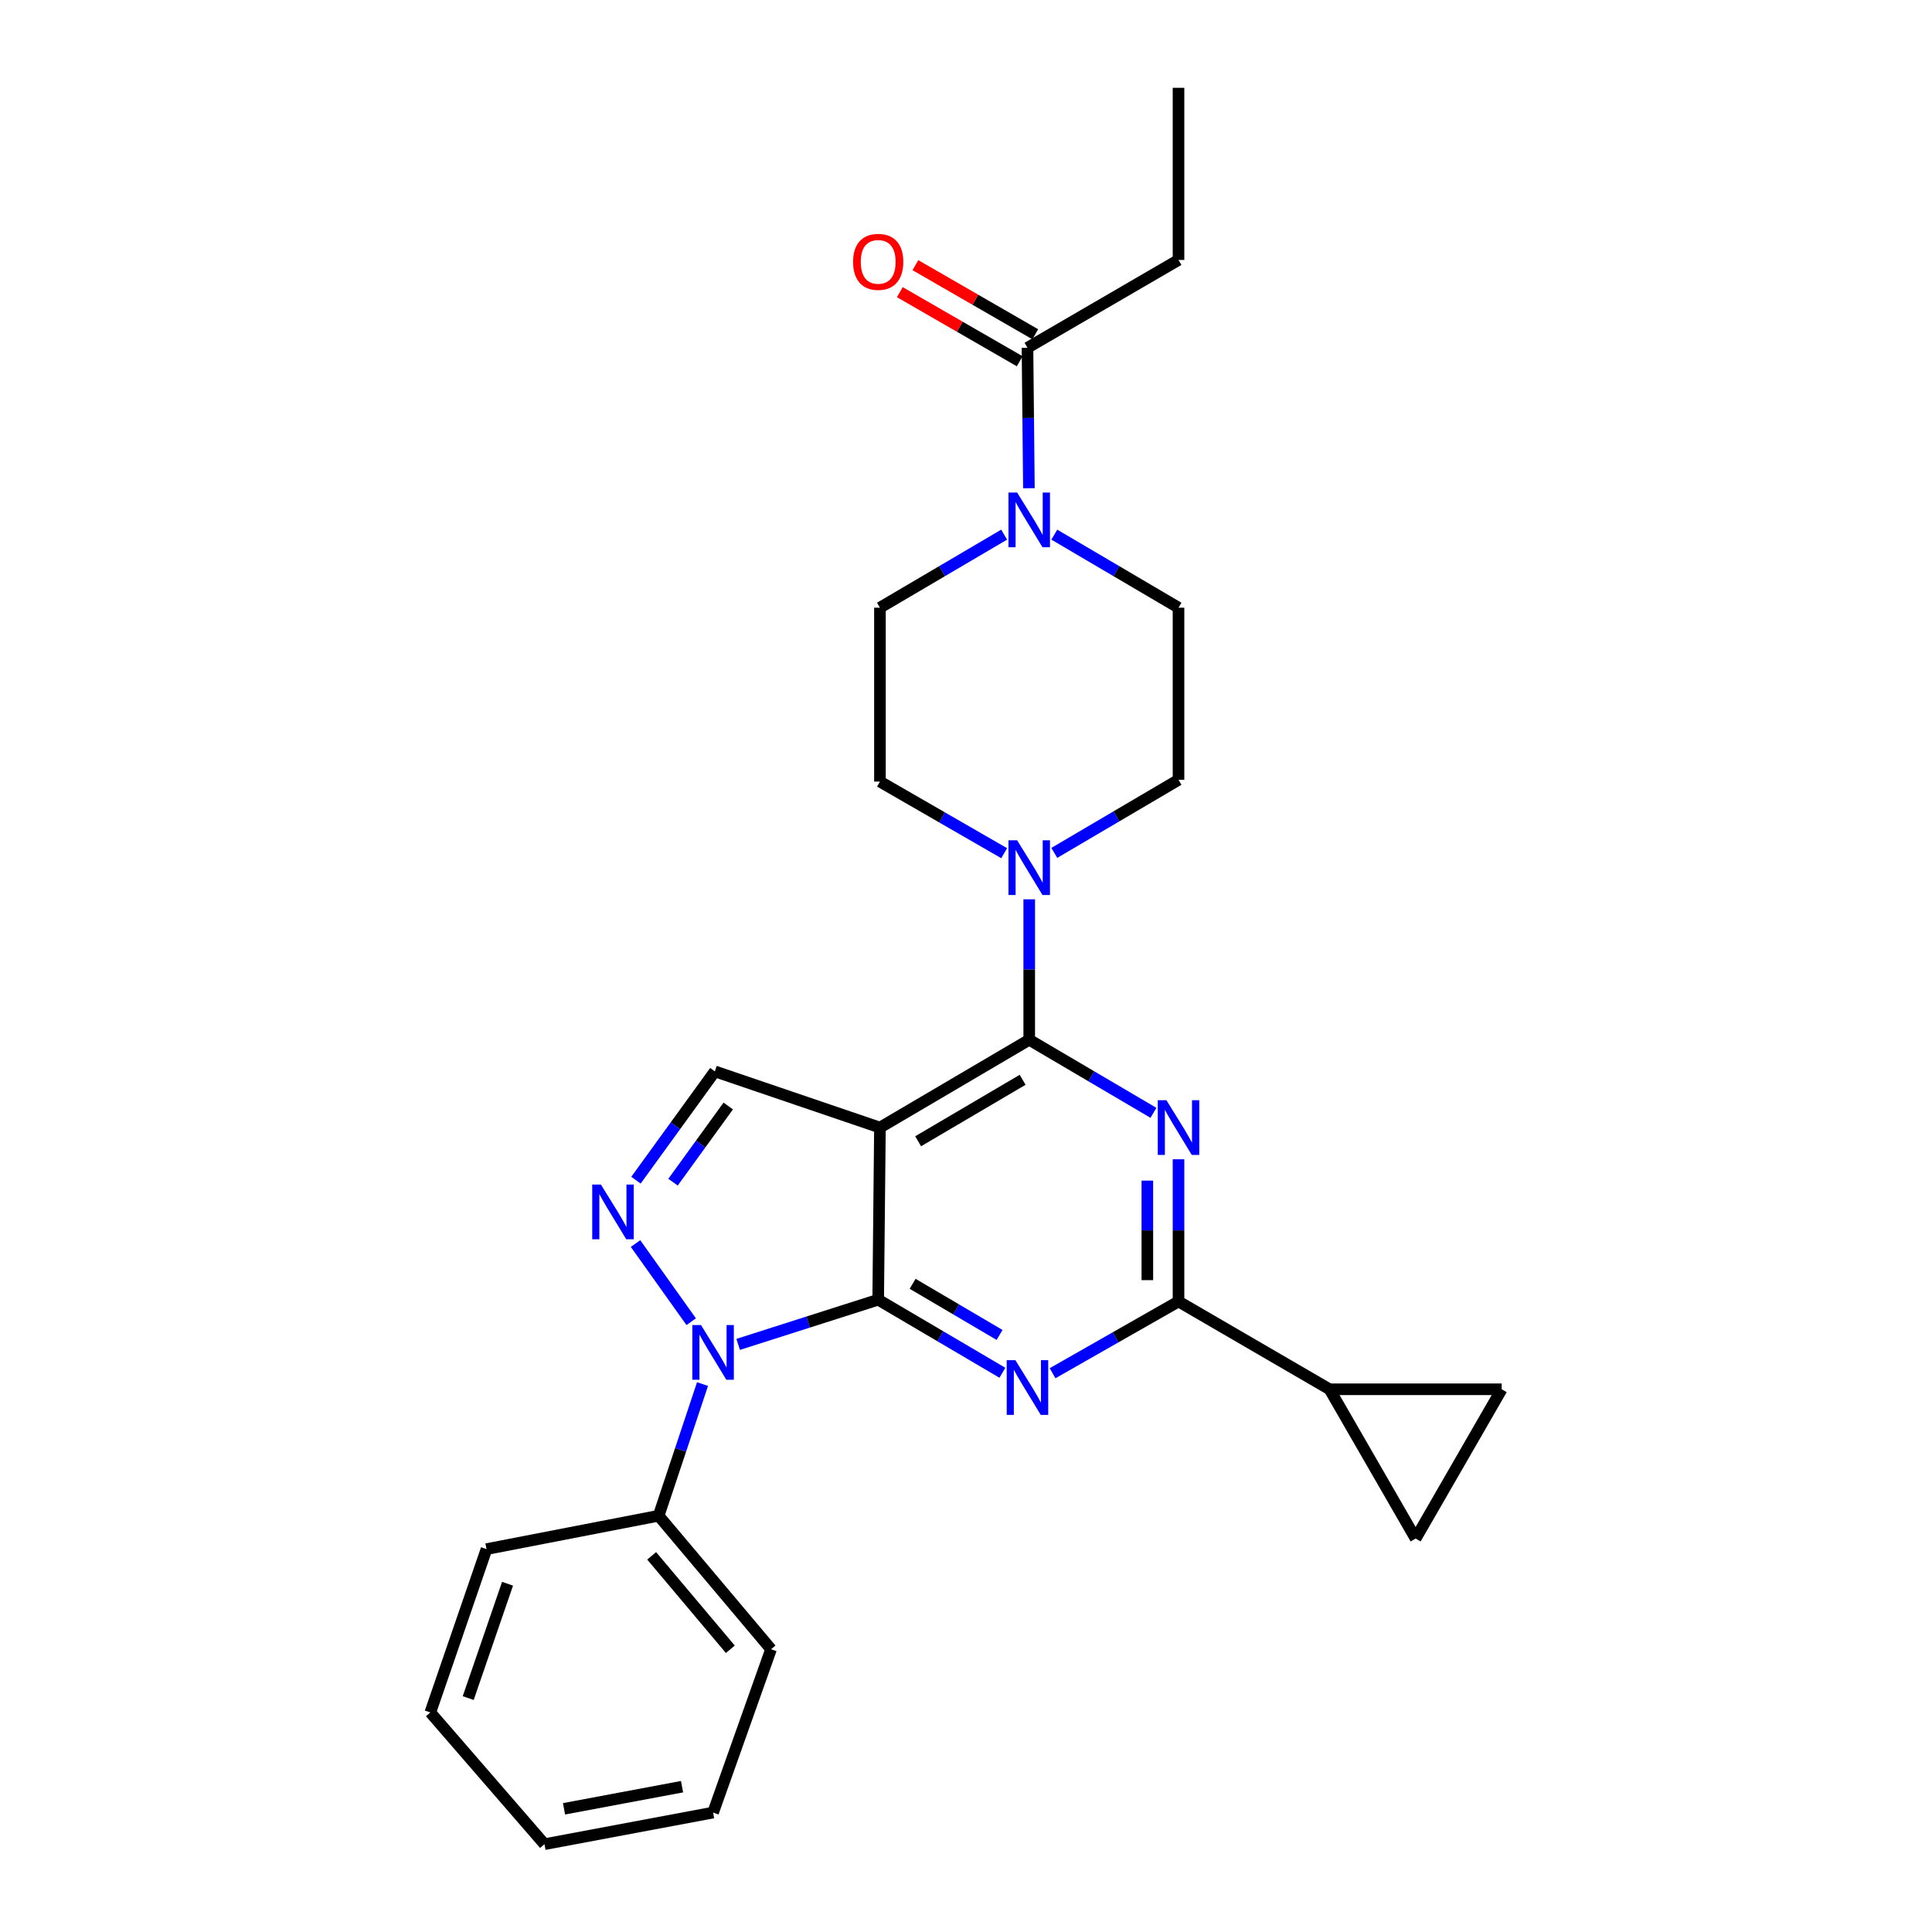 <?xml version='1.0' encoding='iso-8859-1'?>
<svg version='1.1' baseProfile='full'
              xmlns='http://www.w3.org/2000/svg'
                      xmlns:rdkit='http://www.rdkit.org/xml'
                      xmlns:xlink='http://www.w3.org/1999/xlink'
                  xml:space='preserve'
width='1000px' height='1000px' viewBox='0 0 1000 1000'>
<!-- END OF HEADER -->
<rect style='opacity:1.0;fill:#FFFFFF;stroke:none' width='1000' height='1000' x='0' y='0'> </rect>
<path class='bond-0' d='M 545.707,276.729 L 577.851,295.636' style='fill:none;fill-rule:evenodd;stroke:#0000FF;stroke-width:6px;stroke-linecap:butt;stroke-linejoin:miter;stroke-opacity:1' />
<path class='bond-0' d='M 577.851,295.636 L 609.996,314.544' style='fill:none;fill-rule:evenodd;stroke:#000000;stroke-width:6px;stroke-linecap:butt;stroke-linejoin:miter;stroke-opacity:1' />
<path class='bond-1' d='M 532.559,252.706 L 532.19,216.355' style='fill:none;fill-rule:evenodd;stroke:#0000FF;stroke-width:6px;stroke-linecap:butt;stroke-linejoin:miter;stroke-opacity:1' />
<path class='bond-1' d='M 532.19,216.355 L 531.82,180.004' style='fill:none;fill-rule:evenodd;stroke:#000000;stroke-width:6px;stroke-linecap:butt;stroke-linejoin:miter;stroke-opacity:1' />
<path class='bond-2' d='M 519.744,276.729 L 487.6,295.636' style='fill:none;fill-rule:evenodd;stroke:#0000FF;stroke-width:6px;stroke-linecap:butt;stroke-linejoin:miter;stroke-opacity:1' />
<path class='bond-2' d='M 487.6,295.636 L 455.455,314.544' style='fill:none;fill-rule:evenodd;stroke:#000000;stroke-width:6px;stroke-linecap:butt;stroke-linejoin:miter;stroke-opacity:1' />
<path class='bond-3' d='M 609.996,134.545 L 609.996,45.455' style='fill:none;fill-rule:evenodd;stroke:#000000;stroke-width:6px;stroke-linecap:butt;stroke-linejoin:miter;stroke-opacity:1' />
<path class='bond-4' d='M 609.996,134.545 L 531.82,180.004' style='fill:none;fill-rule:evenodd;stroke:#000000;stroke-width:6px;stroke-linecap:butt;stroke-linejoin:miter;stroke-opacity:1' />
<path class='bond-5' d='M 535.848,173.017 L 504.828,155.134' style='fill:none;fill-rule:evenodd;stroke:#000000;stroke-width:6px;stroke-linecap:butt;stroke-linejoin:miter;stroke-opacity:1' />
<path class='bond-5' d='M 504.828,155.134 L 473.808,137.251' style='fill:none;fill-rule:evenodd;stroke:#FF0000;stroke-width:6px;stroke-linecap:butt;stroke-linejoin:miter;stroke-opacity:1' />
<path class='bond-5' d='M 527.793,186.991 L 496.772,169.108' style='fill:none;fill-rule:evenodd;stroke:#000000;stroke-width:6px;stroke-linecap:butt;stroke-linejoin:miter;stroke-opacity:1' />
<path class='bond-5' d='M 496.772,169.108 L 465.752,151.225' style='fill:none;fill-rule:evenodd;stroke:#FF0000;stroke-width:6px;stroke-linecap:butt;stroke-linejoin:miter;stroke-opacity:1' />
<path class='bond-6' d='M 545.707,441.456 L 577.851,422.545' style='fill:none;fill-rule:evenodd;stroke:#0000FF;stroke-width:6px;stroke-linecap:butt;stroke-linejoin:miter;stroke-opacity:1' />
<path class='bond-6' d='M 577.851,422.545 L 609.996,403.634' style='fill:none;fill-rule:evenodd;stroke:#000000;stroke-width:6px;stroke-linecap:butt;stroke-linejoin:miter;stroke-opacity:1' />
<path class='bond-7' d='M 532.725,465.48 L 532.725,501.831' style='fill:none;fill-rule:evenodd;stroke:#0000FF;stroke-width:6px;stroke-linecap:butt;stroke-linejoin:miter;stroke-opacity:1' />
<path class='bond-7' d='M 532.725,501.831 L 532.725,538.183' style='fill:none;fill-rule:evenodd;stroke:#000000;stroke-width:6px;stroke-linecap:butt;stroke-linejoin:miter;stroke-opacity:1' />
<path class='bond-8' d='M 519.756,441.616 L 487.605,423.082' style='fill:none;fill-rule:evenodd;stroke:#0000FF;stroke-width:6px;stroke-linecap:butt;stroke-linejoin:miter;stroke-opacity:1' />
<path class='bond-8' d='M 487.605,423.082 L 455.455,404.548' style='fill:none;fill-rule:evenodd;stroke:#000000;stroke-width:6px;stroke-linecap:butt;stroke-linejoin:miter;stroke-opacity:1' />
<path class='bond-9' d='M 455.455,404.548 L 455.455,314.544' style='fill:none;fill-rule:evenodd;stroke:#000000;stroke-width:6px;stroke-linecap:butt;stroke-linejoin:miter;stroke-opacity:1' />
<path class='bond-10' d='M 518.839,710.545 L 486.695,691.634' style='fill:none;fill-rule:evenodd;stroke:#0000FF;stroke-width:6px;stroke-linecap:butt;stroke-linejoin:miter;stroke-opacity:1' />
<path class='bond-10' d='M 486.695,691.634 L 454.55,672.723' style='fill:none;fill-rule:evenodd;stroke:#000000;stroke-width:6px;stroke-linecap:butt;stroke-linejoin:miter;stroke-opacity:1' />
<path class='bond-10' d='M 517.375,690.969 L 494.873,677.731' style='fill:none;fill-rule:evenodd;stroke:#0000FF;stroke-width:6px;stroke-linecap:butt;stroke-linejoin:miter;stroke-opacity:1' />
<path class='bond-10' d='M 494.873,677.731 L 472.372,664.494' style='fill:none;fill-rule:evenodd;stroke:#000000;stroke-width:6px;stroke-linecap:butt;stroke-linejoin:miter;stroke-opacity:1' />
<path class='bond-11' d='M 544.81,710.78 L 577.403,692.209' style='fill:none;fill-rule:evenodd;stroke:#0000FF;stroke-width:6px;stroke-linecap:butt;stroke-linejoin:miter;stroke-opacity:1' />
<path class='bond-11' d='M 577.403,692.209 L 609.996,673.637' style='fill:none;fill-rule:evenodd;stroke:#000000;stroke-width:6px;stroke-linecap:butt;stroke-linejoin:miter;stroke-opacity:1' />
<path class='bond-12' d='M 609.996,673.637 L 688.18,719.087' style='fill:none;fill-rule:evenodd;stroke:#000000;stroke-width:6px;stroke-linecap:butt;stroke-linejoin:miter;stroke-opacity:1' />
<path class='bond-13' d='M 609.996,673.637 L 609.996,636.84' style='fill:none;fill-rule:evenodd;stroke:#000000;stroke-width:6px;stroke-linecap:butt;stroke-linejoin:miter;stroke-opacity:1' />
<path class='bond-13' d='M 609.996,636.84 L 609.996,600.043' style='fill:none;fill-rule:evenodd;stroke:#0000FF;stroke-width:6px;stroke-linecap:butt;stroke-linejoin:miter;stroke-opacity:1' />
<path class='bond-13' d='M 593.866,662.598 L 593.866,636.84' style='fill:none;fill-rule:evenodd;stroke:#000000;stroke-width:6px;stroke-linecap:butt;stroke-linejoin:miter;stroke-opacity:1' />
<path class='bond-13' d='M 593.866,636.84 L 593.866,611.082' style='fill:none;fill-rule:evenodd;stroke:#0000FF;stroke-width:6px;stroke-linecap:butt;stroke-linejoin:miter;stroke-opacity:1' />
<path class='bond-14' d='M 597.015,575.997 L 564.87,557.09' style='fill:none;fill-rule:evenodd;stroke:#0000FF;stroke-width:6px;stroke-linecap:butt;stroke-linejoin:miter;stroke-opacity:1' />
<path class='bond-14' d='M 564.87,557.09 L 532.725,538.183' style='fill:none;fill-rule:evenodd;stroke:#000000;stroke-width:6px;stroke-linecap:butt;stroke-linejoin:miter;stroke-opacity:1' />
<path class='bond-15' d='M 532.725,538.183 L 455.455,583.633' style='fill:none;fill-rule:evenodd;stroke:#000000;stroke-width:6px;stroke-linecap:butt;stroke-linejoin:miter;stroke-opacity:1' />
<path class='bond-15' d='M 529.313,558.903 L 475.223,590.718' style='fill:none;fill-rule:evenodd;stroke:#000000;stroke-width:6px;stroke-linecap:butt;stroke-linejoin:miter;stroke-opacity:1' />
<path class='bond-16' d='M 370.003,554.545 L 349.587,582.706' style='fill:none;fill-rule:evenodd;stroke:#000000;stroke-width:6px;stroke-linecap:butt;stroke-linejoin:miter;stroke-opacity:1' />
<path class='bond-16' d='M 349.587,582.706 L 329.171,610.867' style='fill:none;fill-rule:evenodd;stroke:#0000FF;stroke-width:6px;stroke-linecap:butt;stroke-linejoin:miter;stroke-opacity:1' />
<path class='bond-16' d='M 376.937,572.461 L 362.646,592.174' style='fill:none;fill-rule:evenodd;stroke:#000000;stroke-width:6px;stroke-linecap:butt;stroke-linejoin:miter;stroke-opacity:1' />
<path class='bond-16' d='M 362.646,592.174 L 348.354,611.886' style='fill:none;fill-rule:evenodd;stroke:#0000FF;stroke-width:6px;stroke-linecap:butt;stroke-linejoin:miter;stroke-opacity:1' />
<path class='bond-17' d='M 370.003,554.545 L 455.455,583.633' style='fill:none;fill-rule:evenodd;stroke:#000000;stroke-width:6px;stroke-linecap:butt;stroke-linejoin:miter;stroke-opacity:1' />
<path class='bond-18' d='M 328.955,643.665 L 357.769,684.111' style='fill:none;fill-rule:evenodd;stroke:#0000FF;stroke-width:6px;stroke-linecap:butt;stroke-linejoin:miter;stroke-opacity:1' />
<path class='bond-19' d='M 382.072,695.856 L 418.311,684.289' style='fill:none;fill-rule:evenodd;stroke:#0000FF;stroke-width:6px;stroke-linecap:butt;stroke-linejoin:miter;stroke-opacity:1' />
<path class='bond-19' d='M 418.311,684.289 L 454.55,672.723' style='fill:none;fill-rule:evenodd;stroke:#000000;stroke-width:6px;stroke-linecap:butt;stroke-linejoin:miter;stroke-opacity:1' />
<path class='bond-20' d='M 363.626,716.388 L 352.267,750.467' style='fill:none;fill-rule:evenodd;stroke:#0000FF;stroke-width:6px;stroke-linecap:butt;stroke-linejoin:miter;stroke-opacity:1' />
<path class='bond-20' d='M 352.267,750.467 L 340.907,784.547' style='fill:none;fill-rule:evenodd;stroke:#000000;stroke-width:6px;stroke-linecap:butt;stroke-linejoin:miter;stroke-opacity:1' />
<path class='bond-21' d='M 454.55,672.723 L 455.455,583.633' style='fill:none;fill-rule:evenodd;stroke:#000000;stroke-width:6px;stroke-linecap:butt;stroke-linejoin:miter;stroke-opacity:1' />
<path class='bond-22' d='M 688.18,719.087 L 732.725,796.366' style='fill:none;fill-rule:evenodd;stroke:#000000;stroke-width:6px;stroke-linecap:butt;stroke-linejoin:miter;stroke-opacity:1' />
<path class='bond-23' d='M 688.18,719.087 L 777.27,719.087' style='fill:none;fill-rule:evenodd;stroke:#000000;stroke-width:6px;stroke-linecap:butt;stroke-linejoin:miter;stroke-opacity:1' />
<path class='bond-24' d='M 732.725,796.366 L 777.27,719.087' style='fill:none;fill-rule:evenodd;stroke:#000000;stroke-width:6px;stroke-linecap:butt;stroke-linejoin:miter;stroke-opacity:1' />
<path class='bond-25' d='M 340.907,784.547 L 399.09,853.636' style='fill:none;fill-rule:evenodd;stroke:#000000;stroke-width:6px;stroke-linecap:butt;stroke-linejoin:miter;stroke-opacity:1' />
<path class='bond-25' d='M 337.297,805.3 L 378.025,853.663' style='fill:none;fill-rule:evenodd;stroke:#000000;stroke-width:6px;stroke-linecap:butt;stroke-linejoin:miter;stroke-opacity:1' />
<path class='bond-26' d='M 340.907,784.547 L 251.817,801.815' style='fill:none;fill-rule:evenodd;stroke:#000000;stroke-width:6px;stroke-linecap:butt;stroke-linejoin:miter;stroke-opacity:1' />
<path class='bond-27' d='M 399.09,853.636 L 369.089,938.183' style='fill:none;fill-rule:evenodd;stroke:#000000;stroke-width:6px;stroke-linecap:butt;stroke-linejoin:miter;stroke-opacity:1' />
<path class='bond-28' d='M 251.817,801.815 L 222.73,886.361' style='fill:none;fill-rule:evenodd;stroke:#000000;stroke-width:6px;stroke-linecap:butt;stroke-linejoin:miter;stroke-opacity:1' />
<path class='bond-28' d='M 262.706,819.744 L 242.345,878.927' style='fill:none;fill-rule:evenodd;stroke:#000000;stroke-width:6px;stroke-linecap:butt;stroke-linejoin:miter;stroke-opacity:1' />
<path class='bond-29' d='M 369.089,938.183 L 281.818,954.545' style='fill:none;fill-rule:evenodd;stroke:#000000;stroke-width:6px;stroke-linecap:butt;stroke-linejoin:miter;stroke-opacity:1' />
<path class='bond-29' d='M 353.026,924.784 L 291.936,936.238' style='fill:none;fill-rule:evenodd;stroke:#000000;stroke-width:6px;stroke-linecap:butt;stroke-linejoin:miter;stroke-opacity:1' />
<path class='bond-30' d='M 222.73,886.361 L 281.818,954.545' style='fill:none;fill-rule:evenodd;stroke:#000000;stroke-width:6px;stroke-linecap:butt;stroke-linejoin:miter;stroke-opacity:1' />
<path class='bond-31' d='M 609.996,403.634 L 609.996,314.544' style='fill:none;fill-rule:evenodd;stroke:#000000;stroke-width:6px;stroke-linecap:butt;stroke-linejoin:miter;stroke-opacity:1' />
<path  class='atom-0' d='M 526.465 254.934
L 535.745 269.934
Q 536.665 271.414, 538.145 274.094
Q 539.625 276.774, 539.705 276.934
L 539.705 254.934
L 543.465 254.934
L 543.465 283.254
L 539.585 283.254
L 529.625 266.854
Q 528.465 264.934, 527.225 262.734
Q 526.025 260.534, 525.665 259.854
L 525.665 283.254
L 521.985 283.254
L 521.985 254.934
L 526.465 254.934
' fill='#0000FF'/>
<path  class='atom-3' d='M 441.55 135.539
Q 441.55 128.739, 444.91 124.939
Q 448.27 121.139, 454.55 121.139
Q 460.83 121.139, 464.19 124.939
Q 467.55 128.739, 467.55 135.539
Q 467.55 142.419, 464.15 146.339
Q 460.75 150.219, 454.55 150.219
Q 448.31 150.219, 444.91 146.339
Q 441.55 142.459, 441.55 135.539
M 454.55 147.019
Q 458.87 147.019, 461.19 144.139
Q 463.55 141.219, 463.55 135.539
Q 463.55 129.979, 461.19 127.179
Q 458.87 124.339, 454.55 124.339
Q 450.23 124.339, 447.87 127.139
Q 445.55 129.939, 445.55 135.539
Q 445.55 141.259, 447.87 144.139
Q 450.23 147.019, 454.55 147.019
' fill='#FF0000'/>
<path  class='atom-5' d='M 526.465 434.933
L 535.745 449.933
Q 536.665 451.413, 538.145 454.093
Q 539.625 456.773, 539.705 456.933
L 539.705 434.933
L 543.465 434.933
L 543.465 463.253
L 539.585 463.253
L 529.625 446.853
Q 528.465 444.933, 527.225 442.733
Q 526.025 440.533, 525.665 439.853
L 525.665 463.253
L 521.985 463.253
L 521.985 434.933
L 526.465 434.933
' fill='#0000FF'/>
<path  class='atom-7' d='M 525.56 704.022
L 534.84 719.022
Q 535.76 720.502, 537.24 723.182
Q 538.72 725.862, 538.8 726.022
L 538.8 704.022
L 542.56 704.022
L 542.56 732.342
L 538.68 732.342
L 528.72 715.942
Q 527.56 714.022, 526.32 711.822
Q 525.12 709.622, 524.76 708.942
L 524.76 732.342
L 521.08 732.342
L 521.08 704.022
L 525.56 704.022
' fill='#0000FF'/>
<path  class='atom-9' d='M 603.736 569.473
L 613.016 584.473
Q 613.936 585.953, 615.416 588.633
Q 616.896 591.313, 616.976 591.473
L 616.976 569.473
L 620.736 569.473
L 620.736 597.793
L 616.856 597.793
L 606.896 581.393
Q 605.736 579.473, 604.496 577.273
Q 603.296 575.073, 602.936 574.393
L 602.936 597.793
L 599.256 597.793
L 599.256 569.473
L 603.736 569.473
' fill='#0000FF'/>
<path  class='atom-12' d='M 311.017 613.113
L 320.297 628.113
Q 321.217 629.593, 322.697 632.273
Q 324.177 634.953, 324.257 635.113
L 324.257 613.113
L 328.017 613.113
L 328.017 641.433
L 324.137 641.433
L 314.177 625.033
Q 313.017 623.113, 311.777 620.913
Q 310.577 618.713, 310.217 618.033
L 310.217 641.433
L 306.537 641.433
L 306.537 613.113
L 311.017 613.113
' fill='#0000FF'/>
<path  class='atom-13' d='M 362.829 685.84
L 372.109 700.84
Q 373.029 702.32, 374.509 705
Q 375.989 707.68, 376.069 707.84
L 376.069 685.84
L 379.829 685.84
L 379.829 714.16
L 375.949 714.16
L 365.989 697.76
Q 364.829 695.84, 363.589 693.64
Q 362.389 691.44, 362.029 690.76
L 362.029 714.16
L 358.349 714.16
L 358.349 685.84
L 362.829 685.84
' fill='#0000FF'/>
</svg>
